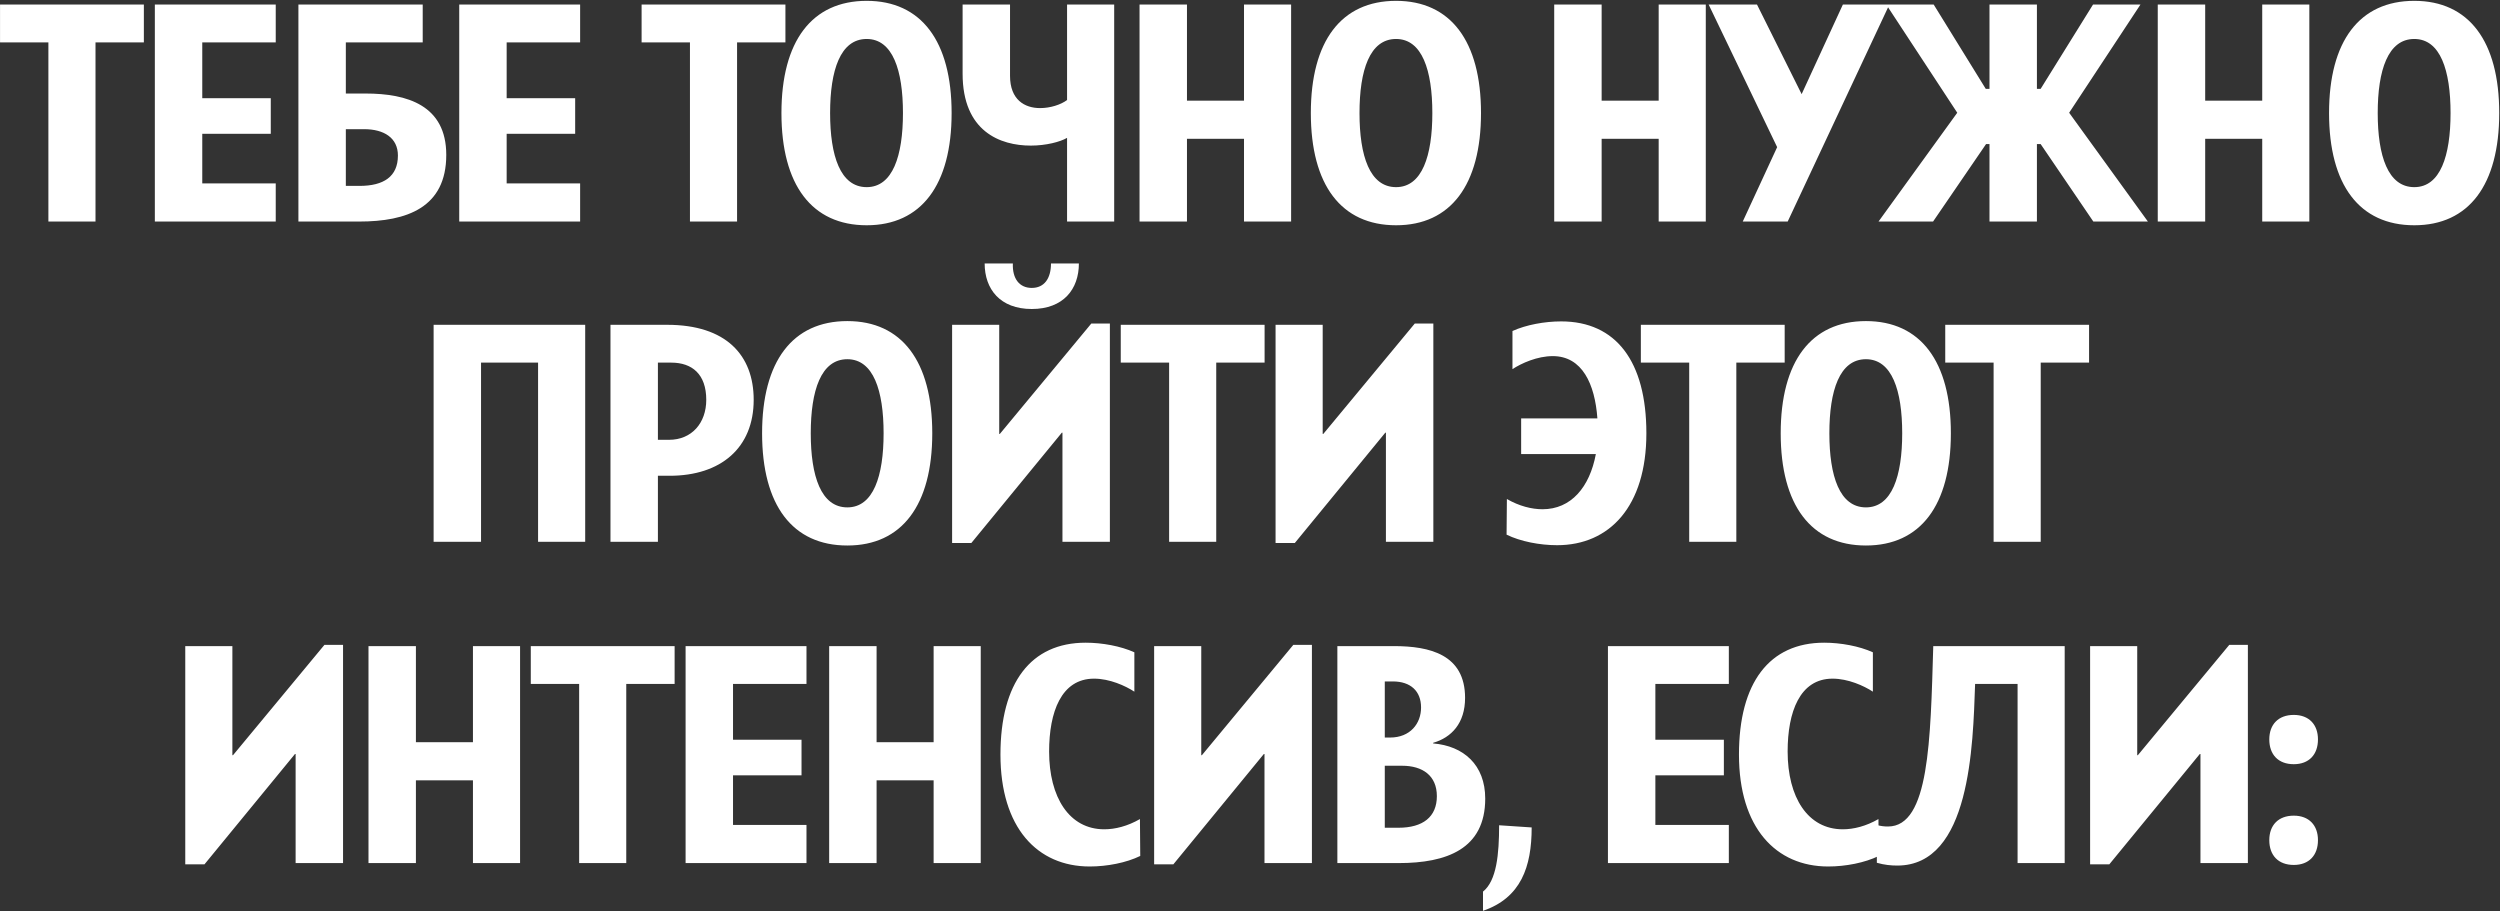 <?xml version="1.0" encoding="UTF-8"?> <svg xmlns="http://www.w3.org/2000/svg" width="2381" height="868" viewBox="0 0 2381 868" fill="none"><rect x="0" y="0" width="2381" height="868" fill="#333333" stroke="none"/><path d="M46.087 211V40.363H0.033V4.346H137.015V40.363H90.961V211H46.087ZM147.472 211V4.346H262.608V40.363H192.641V93.503H257.884V127.453H192.641V174.688H262.608V211H147.472ZM284.207 211V4.346H402.59V40.363H329.376V89.074H348.27C387.829 89.074 425.027 100.293 425.027 147.528C425.027 197.715 387.534 211 342.07 211H284.207ZM329.376 177.05H342.366C365.393 177.05 378.973 168.193 378.973 148.118C378.973 131.291 365.688 123.025 346.794 123.025H329.376V177.05ZM437.376 211V4.346H552.511V40.363H482.544V93.503H547.788V127.453H482.544V174.688H552.511V211H437.376ZM657.111 211V40.363H611.057V4.346H748.039V40.363H701.985V211H657.111ZM744.245 107.673C744.245 39.182 773.176 0.804 825.43 0.804C877.389 0.804 906.32 39.182 906.32 107.673C906.32 176.164 877.389 214.543 825.43 214.543C773.176 214.543 744.245 176.164 744.245 107.673ZM790.594 107.673C790.594 148.413 800.337 178.231 825.43 178.231C850.229 178.231 859.971 148.413 859.971 107.673C859.971 66.933 850.229 37.116 825.43 37.116C800.337 37.116 790.594 66.933 790.594 107.673ZM916.785 70.18V4.346H961.953V72.247C961.953 94.979 975.829 102.95 990.59 102.95C1000.33 102.95 1010.37 99.702 1016.27 95.274V4.346H1061.15V211H1016.27V131.291C1009.78 135.129 996.199 138.671 981.733 138.671C952.801 138.671 916.785 125.386 916.785 70.18ZM1085.3 211V4.346H1130.47V95.864H1184.79V4.346H1229.66V211H1184.79V132.176H1130.47V211H1085.3ZM1248.44 107.673C1248.44 39.182 1277.37 0.804 1329.62 0.804C1381.58 0.804 1410.51 39.182 1410.51 107.673C1410.51 176.164 1381.58 214.543 1329.62 214.543C1277.37 214.543 1248.44 176.164 1248.44 107.673ZM1294.79 107.673C1294.79 148.413 1304.53 178.231 1329.62 178.231C1354.42 178.231 1364.16 148.413 1364.16 107.673C1364.16 66.933 1354.42 37.116 1329.62 37.116C1304.53 37.116 1294.79 66.933 1294.79 107.673ZM1480.23 211V4.346H1525.4V95.864H1579.72V4.346H1624.59V211H1579.72V132.176H1525.4V211H1480.23ZM1659.79 211L1692.56 140.147L1627.32 4.346H1673.37L1715.88 89.665L1755.15 4.346H1799.43L1702.6 211H1659.79ZM1939.96 137.195V211H1894.79V137.195H1891.54L1841.06 211H1789.1L1864.09 107.378L1796.48 4.346H1841.65L1891.25 84.646H1894.79V4.346H1939.96V84.646H1943.5L1993.39 4.346H2038.56L1970.66 107.378L2045.65 211H1993.69L1943.5 137.195H1939.96ZM2055.05 211V4.346H2100.22V95.864H2154.54V4.346H2199.41V211H2154.54V132.176H2100.22V211H2055.05ZM2218.19 107.673C2218.19 39.182 2247.12 0.804 2299.37 0.804C2351.33 0.804 2380.26 39.182 2380.26 107.673C2380.26 176.164 2351.33 214.543 2299.37 214.543C2247.12 214.543 2218.19 176.164 2218.19 107.673ZM2264.54 107.673C2264.54 148.413 2274.28 178.231 2299.37 178.231C2324.17 178.231 2333.91 148.413 2333.91 107.673C2333.91 66.933 2324.17 37.116 2299.37 37.116C2274.28 37.116 2264.54 66.933 2264.54 107.673ZM412.974 516V309.346H557.336V516H512.463V345.363H458.142V516H412.974ZM581.422 516V309.346H635.447C691.539 309.346 717.813 338.278 717.813 380.789C717.813 426.548 686.52 453.118 637.809 453.118H626.591V516H581.422ZM626.591 418.873H637.219C658.77 418.873 672.645 402.931 672.645 380.789C672.645 356.286 659.065 345.363 639.285 345.363H626.591V418.873ZM725.817 412.673C725.817 344.182 754.748 305.804 807.002 305.804C858.961 305.804 887.892 344.182 887.892 412.673C887.892 481.164 858.961 519.543 807.002 519.543C754.748 519.543 725.817 481.164 725.817 412.673ZM772.166 412.673C772.166 453.413 781.908 483.231 807.002 483.231C831.801 483.231 841.543 453.413 841.543 412.673C841.543 371.933 831.801 342.116 807.002 342.116C781.908 342.116 772.166 371.933 772.166 412.673ZM1027.53 250.893C1027.53 275.396 1012.77 294.29 982.658 294.29C952.545 294.29 937.784 275.396 937.784 250.893H964.649C964.059 265.359 970.849 274.215 982.658 274.215C994.467 274.215 1000.96 265.359 1000.96 250.893H1027.53ZM1057.05 308.165V516H1011.88V412.083H1011.29L925.09 517.181H906.786V309.346H951.66V413.264H952.25L1039.34 308.165H1057.05ZM1113.47 516V345.363H1067.41V309.346H1204.4V345.363H1158.34V516H1113.47ZM1365.12 308.165V516H1319.95V412.083H1319.36L1233.16 517.181H1214.85V309.346H1259.73V413.264H1260.32L1347.41 308.165H1365.12ZM1568.01 412.673C1568.01 482.345 1532.88 519.247 1482.98 519.247C1466.45 519.247 1448.15 515.705 1434.86 509.21L1435.16 475.26C1446.97 482.05 1458.78 485.002 1469.11 485.002C1496.27 485.002 1513.98 464.041 1519.89 432.453H1448.74V398.503H1521.36C1519 365.733 1506.9 339.163 1478.85 339.163C1464.09 339.163 1449.03 345.953 1440.47 351.563V315.251C1453.46 309.346 1471.17 306.099 1486.82 306.099C1539.08 306.099 1568.01 344.182 1568.01 412.673ZM1608.8 516V345.363H1562.75V309.346H1699.73V345.363H1653.68V516H1608.8ZM1695.94 412.673C1695.94 344.182 1724.87 305.804 1777.12 305.804C1829.08 305.804 1858.01 344.182 1858.01 412.673C1858.01 481.164 1829.08 519.543 1777.12 519.543C1724.87 519.543 1695.94 481.164 1695.94 412.673ZM1742.29 412.673C1742.29 453.413 1752.03 483.231 1777.12 483.231C1801.92 483.231 1811.66 453.413 1811.66 412.673C1811.66 371.933 1801.92 342.116 1777.12 342.116C1752.03 342.116 1742.29 371.933 1742.29 412.673ZM1898.71 516V345.363H1852.65V309.346H1989.63V345.363H1943.58V516H1898.71ZM326.713 614.165V822H281.545V718.083H280.954L194.75 823.181H176.446V615.346H221.32V719.264H221.91L309 614.165H326.713ZM350.949 822V615.346H396.117V706.864H450.438V615.346H495.311V822H450.438V743.176H396.117V822H350.949ZM551.576 822V651.363H505.522V615.346H642.504V651.363H596.449V822H551.576ZM652.961 822V615.346H768.096V651.363H698.129V704.503H763.373V738.453H698.129V785.688H768.096V822H652.961ZM789.696 822V615.346H834.865V706.864H889.185V615.346H934.058V822H889.185V743.176H834.865V822H789.696ZM952.83 718.673C952.83 650.182 981.762 612.099 1034.02 612.099C1049.66 612.099 1067.38 615.346 1080.37 621.251V658.744C1071.8 653.134 1056.75 646.344 1041.99 646.344C1010.69 646.344 999.18 678.228 999.18 715.721C999.18 759.413 1018.37 789.821 1051.73 789.821C1062.06 789.821 1073.87 786.869 1085.68 780.079L1085.97 815.21C1072.69 821.705 1054.39 825.247 1037.85 825.247C987.961 825.247 952.83 788.345 952.83 718.673ZM1249.47 614.165V822H1204.3V718.083H1203.71L1117.51 823.181H1099.2V615.346H1144.08V719.264H1144.67L1231.76 614.165H1249.47ZM1273.71 822V615.346H1327.44C1361.68 615.346 1395.34 623.317 1395.34 664.648C1395.34 688.856 1382.35 702.436 1364.93 707.455V708.045C1393.86 710.407 1414.53 728.415 1414.53 760.594C1414.53 808.715 1377.62 822 1332.16 822H1273.71ZM1318.87 702.436H1323.89C1343.08 702.436 1353.42 689.151 1353.42 673.8C1353.42 658.153 1343.38 649.001 1326.55 649.001H1318.87V702.436ZM1318.87 788.345H1331.86C1355.19 788.345 1368.47 778.012 1368.47 758.233C1368.47 738.748 1354.89 729.301 1335.41 729.301H1318.87V788.345ZM1412.41 849.16C1425.4 838.828 1427.76 813.439 1427.76 785.983L1458.76 788.05C1458.76 825.838 1448.43 855.065 1412.41 867.464V849.16ZM1531.4 822V615.346H1646.54V651.363H1576.57V704.503H1641.81V738.453H1576.57V785.688H1646.54V822H1531.4ZM1656.19 718.673C1656.19 650.182 1685.12 612.099 1737.38 612.099C1753.02 612.099 1770.74 615.346 1783.73 621.251V658.744C1775.16 653.134 1760.11 646.344 1745.35 646.344C1714.05 646.344 1702.54 678.228 1702.54 715.721C1702.54 759.413 1721.73 789.821 1755.09 789.821C1765.42 789.821 1777.23 786.869 1789.04 780.079L1789.34 815.21C1776.05 821.705 1757.75 825.247 1741.21 825.247C1691.32 825.247 1656.19 788.345 1656.19 718.673ZM1921.54 822V651.363H1881.09C1879.03 710.112 1876.66 824.362 1806.99 824.362C1801.09 824.362 1794.59 823.771 1787.51 821.705V785.688C1791.35 786.869 1794.89 787.164 1798.14 787.164C1837.4 787.164 1838.58 705.388 1841.24 615.346H1966.41V822H1921.54ZM2140.88 614.165V822H2095.72V718.083H2095.12L2008.92 823.181H1990.62V615.346H2035.49V719.264H2036.08L2123.17 614.165H2140.88ZM2161.28 704.207C2161.28 690.037 2169.84 680.885 2184.6 680.885C2199.07 680.885 2207.63 690.037 2207.63 704.207C2207.63 718.673 2199.07 727.825 2184.6 727.825C2169.84 727.825 2161.28 718.673 2161.28 704.207ZM2161.28 800.154C2161.28 785.983 2169.84 776.831 2184.6 776.831C2199.07 776.831 2207.63 785.983 2207.63 800.154C2207.63 814.62 2199.07 823.771 2184.6 823.771C2169.84 823.771 2161.28 814.62 2161.28 800.154Z" fill="white"></path></svg> 